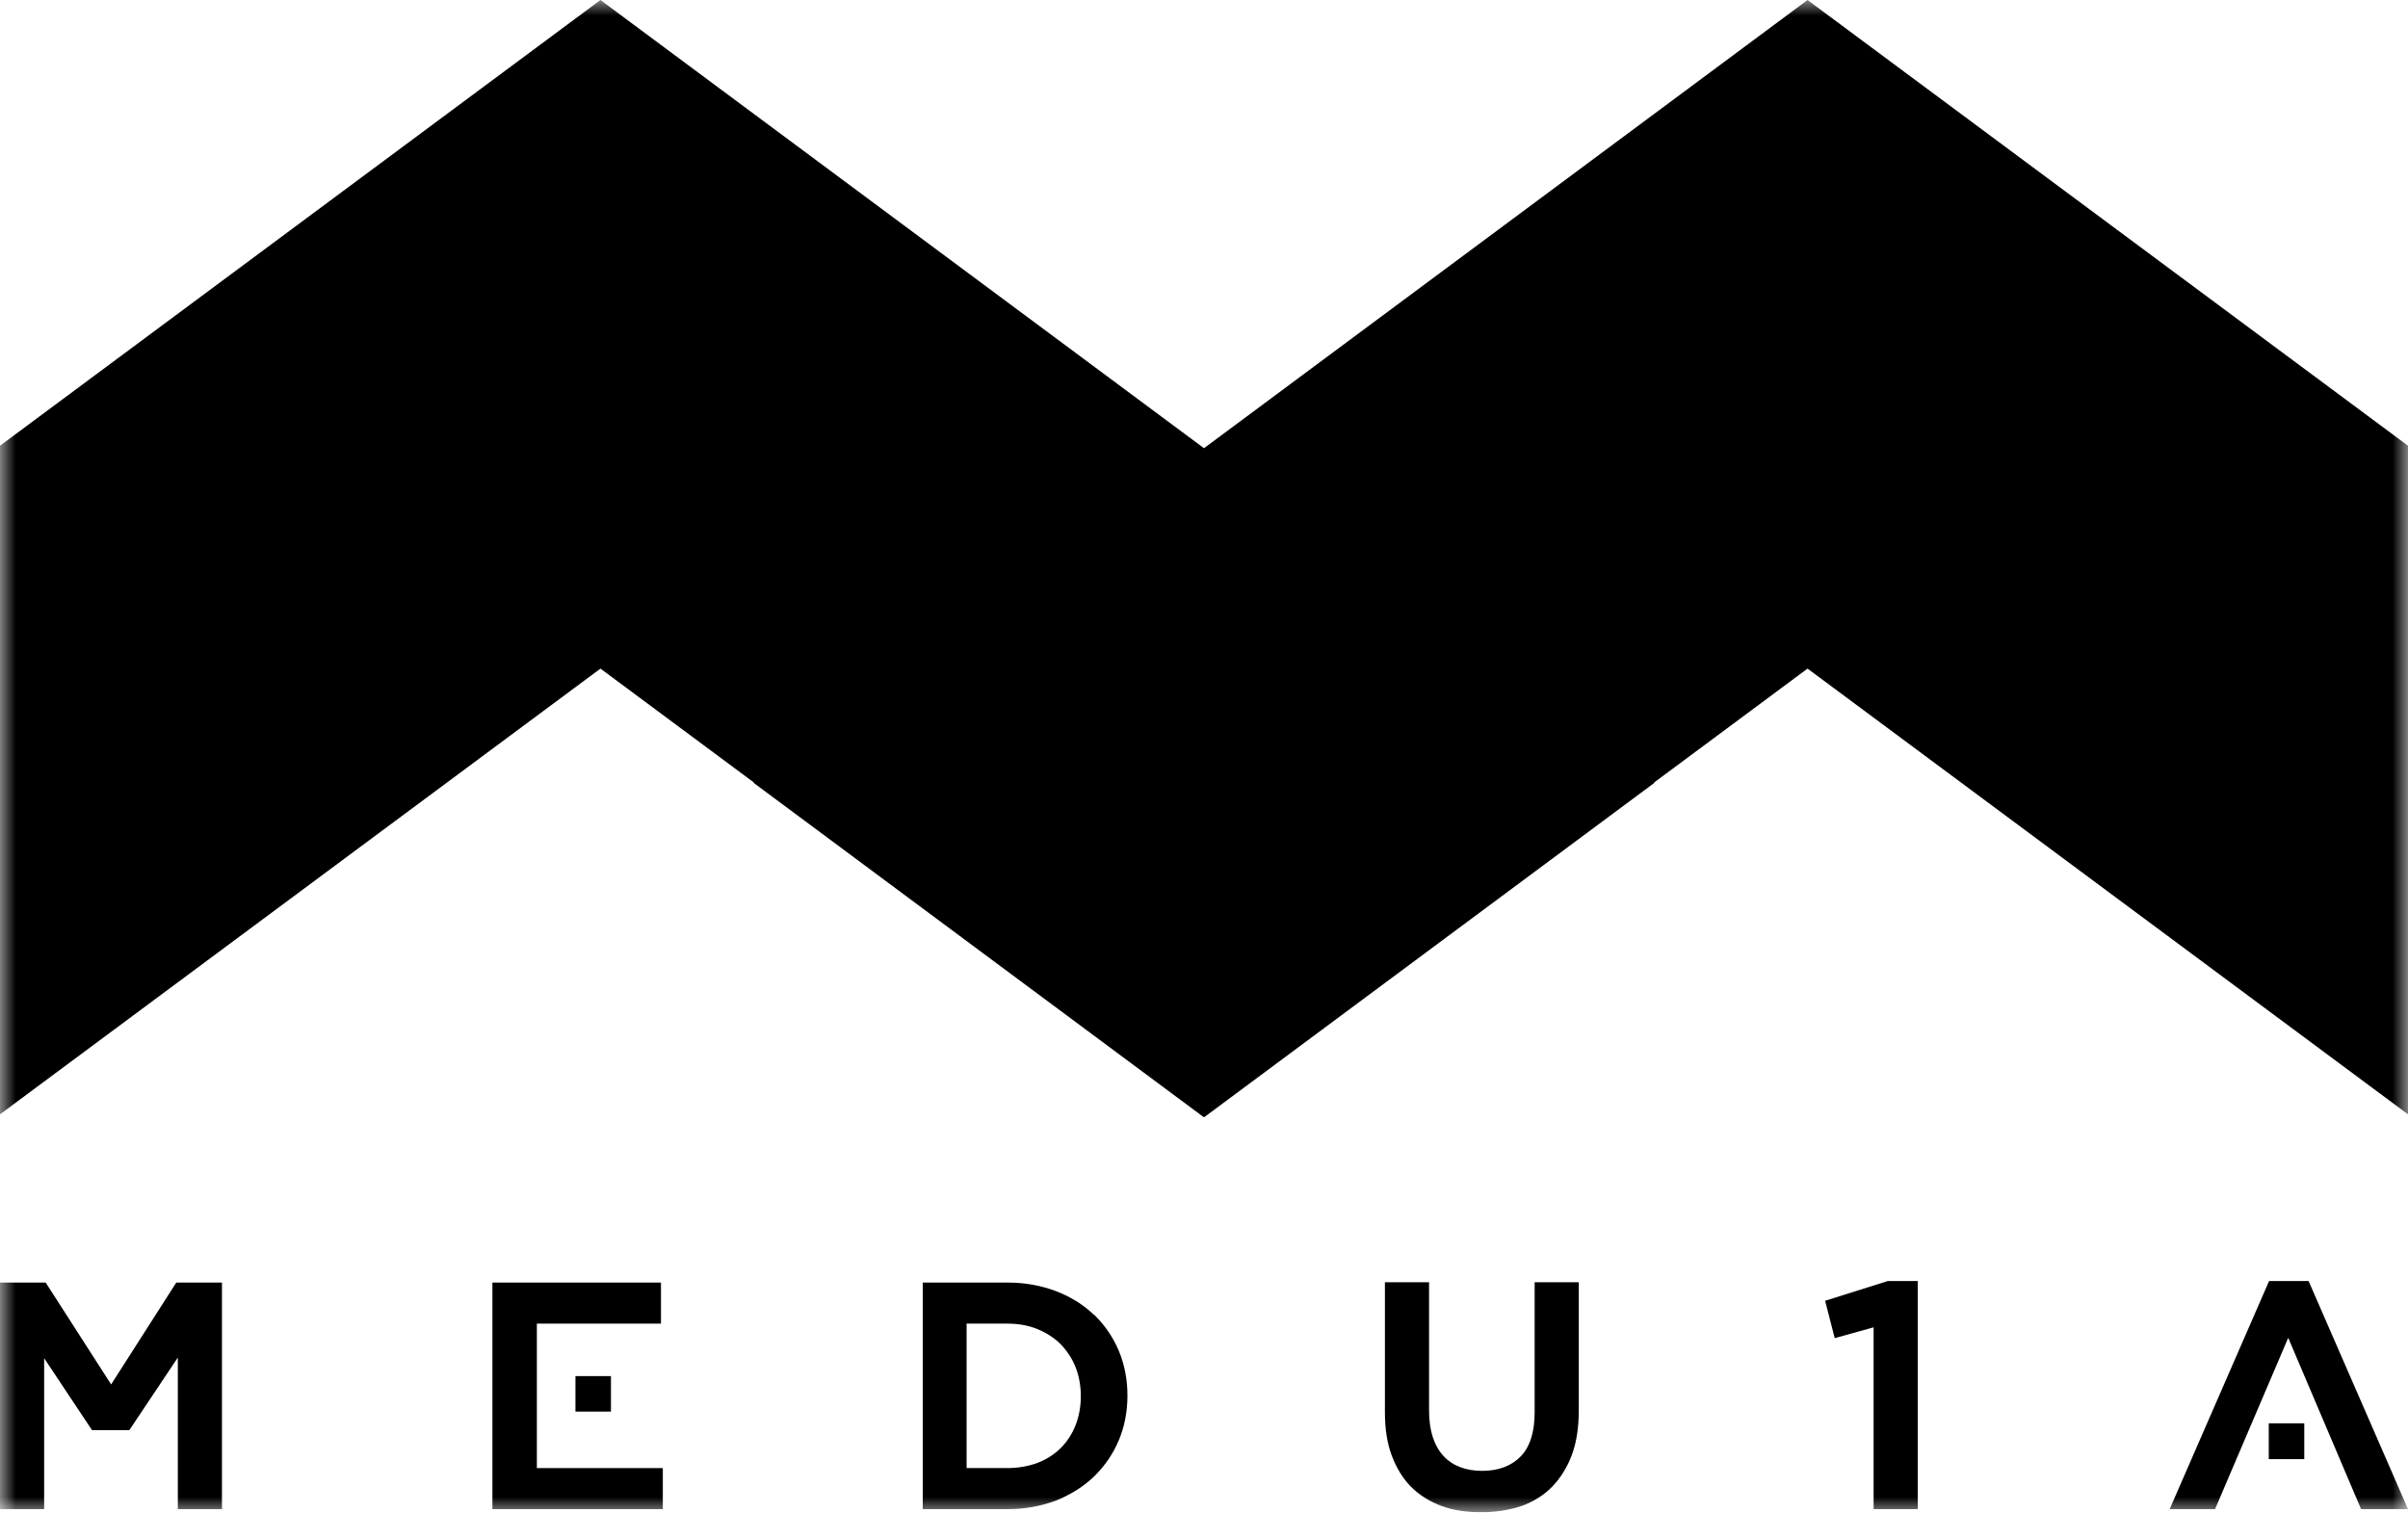 <?xml version="1.0" encoding="UTF-8"?>
<svg id="Capa_1" xmlns="http://www.w3.org/2000/svg" xmlns:xlink="http://www.w3.org/1999/xlink" viewBox="0 0 78 49">
  <defs>
    <style>
      .cls-1 {
        mask: url(#mask);
      }

      .cls-2 {
        mask: url(#mask-1);
      }

      .cls-3 {
        fill: #fff;
      }
    </style>
    <mask id="mask" x="0" y="0" width="78" height="49" maskUnits="userSpaceOnUse">
      <g id="mask-2">
        <rect id="path-1" class="cls-3" width="78" height="49"/>
      </g>
    </mask>
    <mask id="mask-1" x="0" y="0" width="78" height="49" maskUnits="userSpaceOnUse">
      <g id="mask-2-2" data-name="mask-2">
        <rect id="path-1-2" data-name="path-1" class="cls-3" width="78" height="49"/>
      </g>
    </mask>
  </defs>
  <g id="Page-1">
    <g id="MacBook-Air---1">
      <g id="Layer_1_copy_2">
        <g class="cls-1">
          <polygon id="Vector" points="58.55 0 39 14.52 19.45 0 0 14.44 0 36.1 19.45 21.66 24.42 25.35 24.41 25.36 38.99 36.19 39 36.18 39.01 36.19 53.59 25.36 53.58 25.35 58.55 21.66 78 36.1 78 14.44 58.55 0"/>
        </g>
        <g class="cls-2">
          <g id="Group">
            <g id="Vector-2" data-name="Vector">
              <path d="M35.44,42.6c-.34-.33-.76-.59-1.23-.77-.47-.18-1-.28-1.57-.28h-2.75v7.34h2.75c.57,0,1.09-.1,1.57-.28.47-.19.89-.45,1.23-.78.34-.33.61-.72.8-1.17.19-.45.28-.94.28-1.45s-.09-1-.28-1.45c-.19-.45-.46-.84-.8-1.17ZM31.32,42.88h1.31c.36,0,.69.06.98.18.29.12.54.28.75.49.2.21.37.46.48.74.11.28.17.6.17.94s-.06.66-.17.94c-.11.28-.27.53-.48.74-.2.2-.46.37-.75.48-.29.11-.63.17-.99.17h-1.31v-4.69Z"/>
              <path d="M49.71,45.76c0,.63-.15,1.11-.45,1.42-.3.31-.72.47-1.25.47s-.96-.16-1.26-.49c-.3-.33-.46-.82-.46-1.46v-4.16h-1.43v4.21c0,.53.07,1,.22,1.4.15.4.36.75.63,1.02.27.27.61.48.99.62.38.14.81.2,1.28.2s.91-.07,1.3-.2c.39-.14.73-.35,1-.63.27-.28.49-.63.64-1.04.15-.41.22-.89.22-1.43v-4.15h-1.43v4.21Z"/>
              <polygon points="59.12 42.14 59.43 43.35 60.69 43 60.69 48.89 62.12 48.89 62.12 41.5 61.15 41.5 59.12 42.14"/>
              <polygon points="17.39 47.56 21.47 47.56 21.47 48.89 15.95 48.89 15.95 41.55 21.41 41.55 21.41 42.88 17.39 42.88 17.39 47.56"/>
              <polygon points="18.64 44.58 19.79 44.58 19.79 45.73 18.64 45.73 18.64 44.58"/>
              <polygon points="74.12 43.34 74.12 43.34 71.75 48.89 70.28 48.89 73.5 41.5 74.78 41.5 78 48.89 76.48 48.89 74.12 43.34"/>
              <polygon points="73.49 46.11 74.64 46.11 74.64 47.27 73.49 47.27 73.49 46.11"/>
              <polygon points="5.71 41.55 3.6 44.85 1.48 41.55 0 41.55 0 48.89 1.43 48.89 1.43 44 2.98 46.33 4.19 46.33 5.76 43.98 5.76 48.89 7.19 48.89 7.19 41.55 5.71 41.55"/>
            </g>
          </g>
        </g>
      </g>
    </g>
  </g>
</svg>